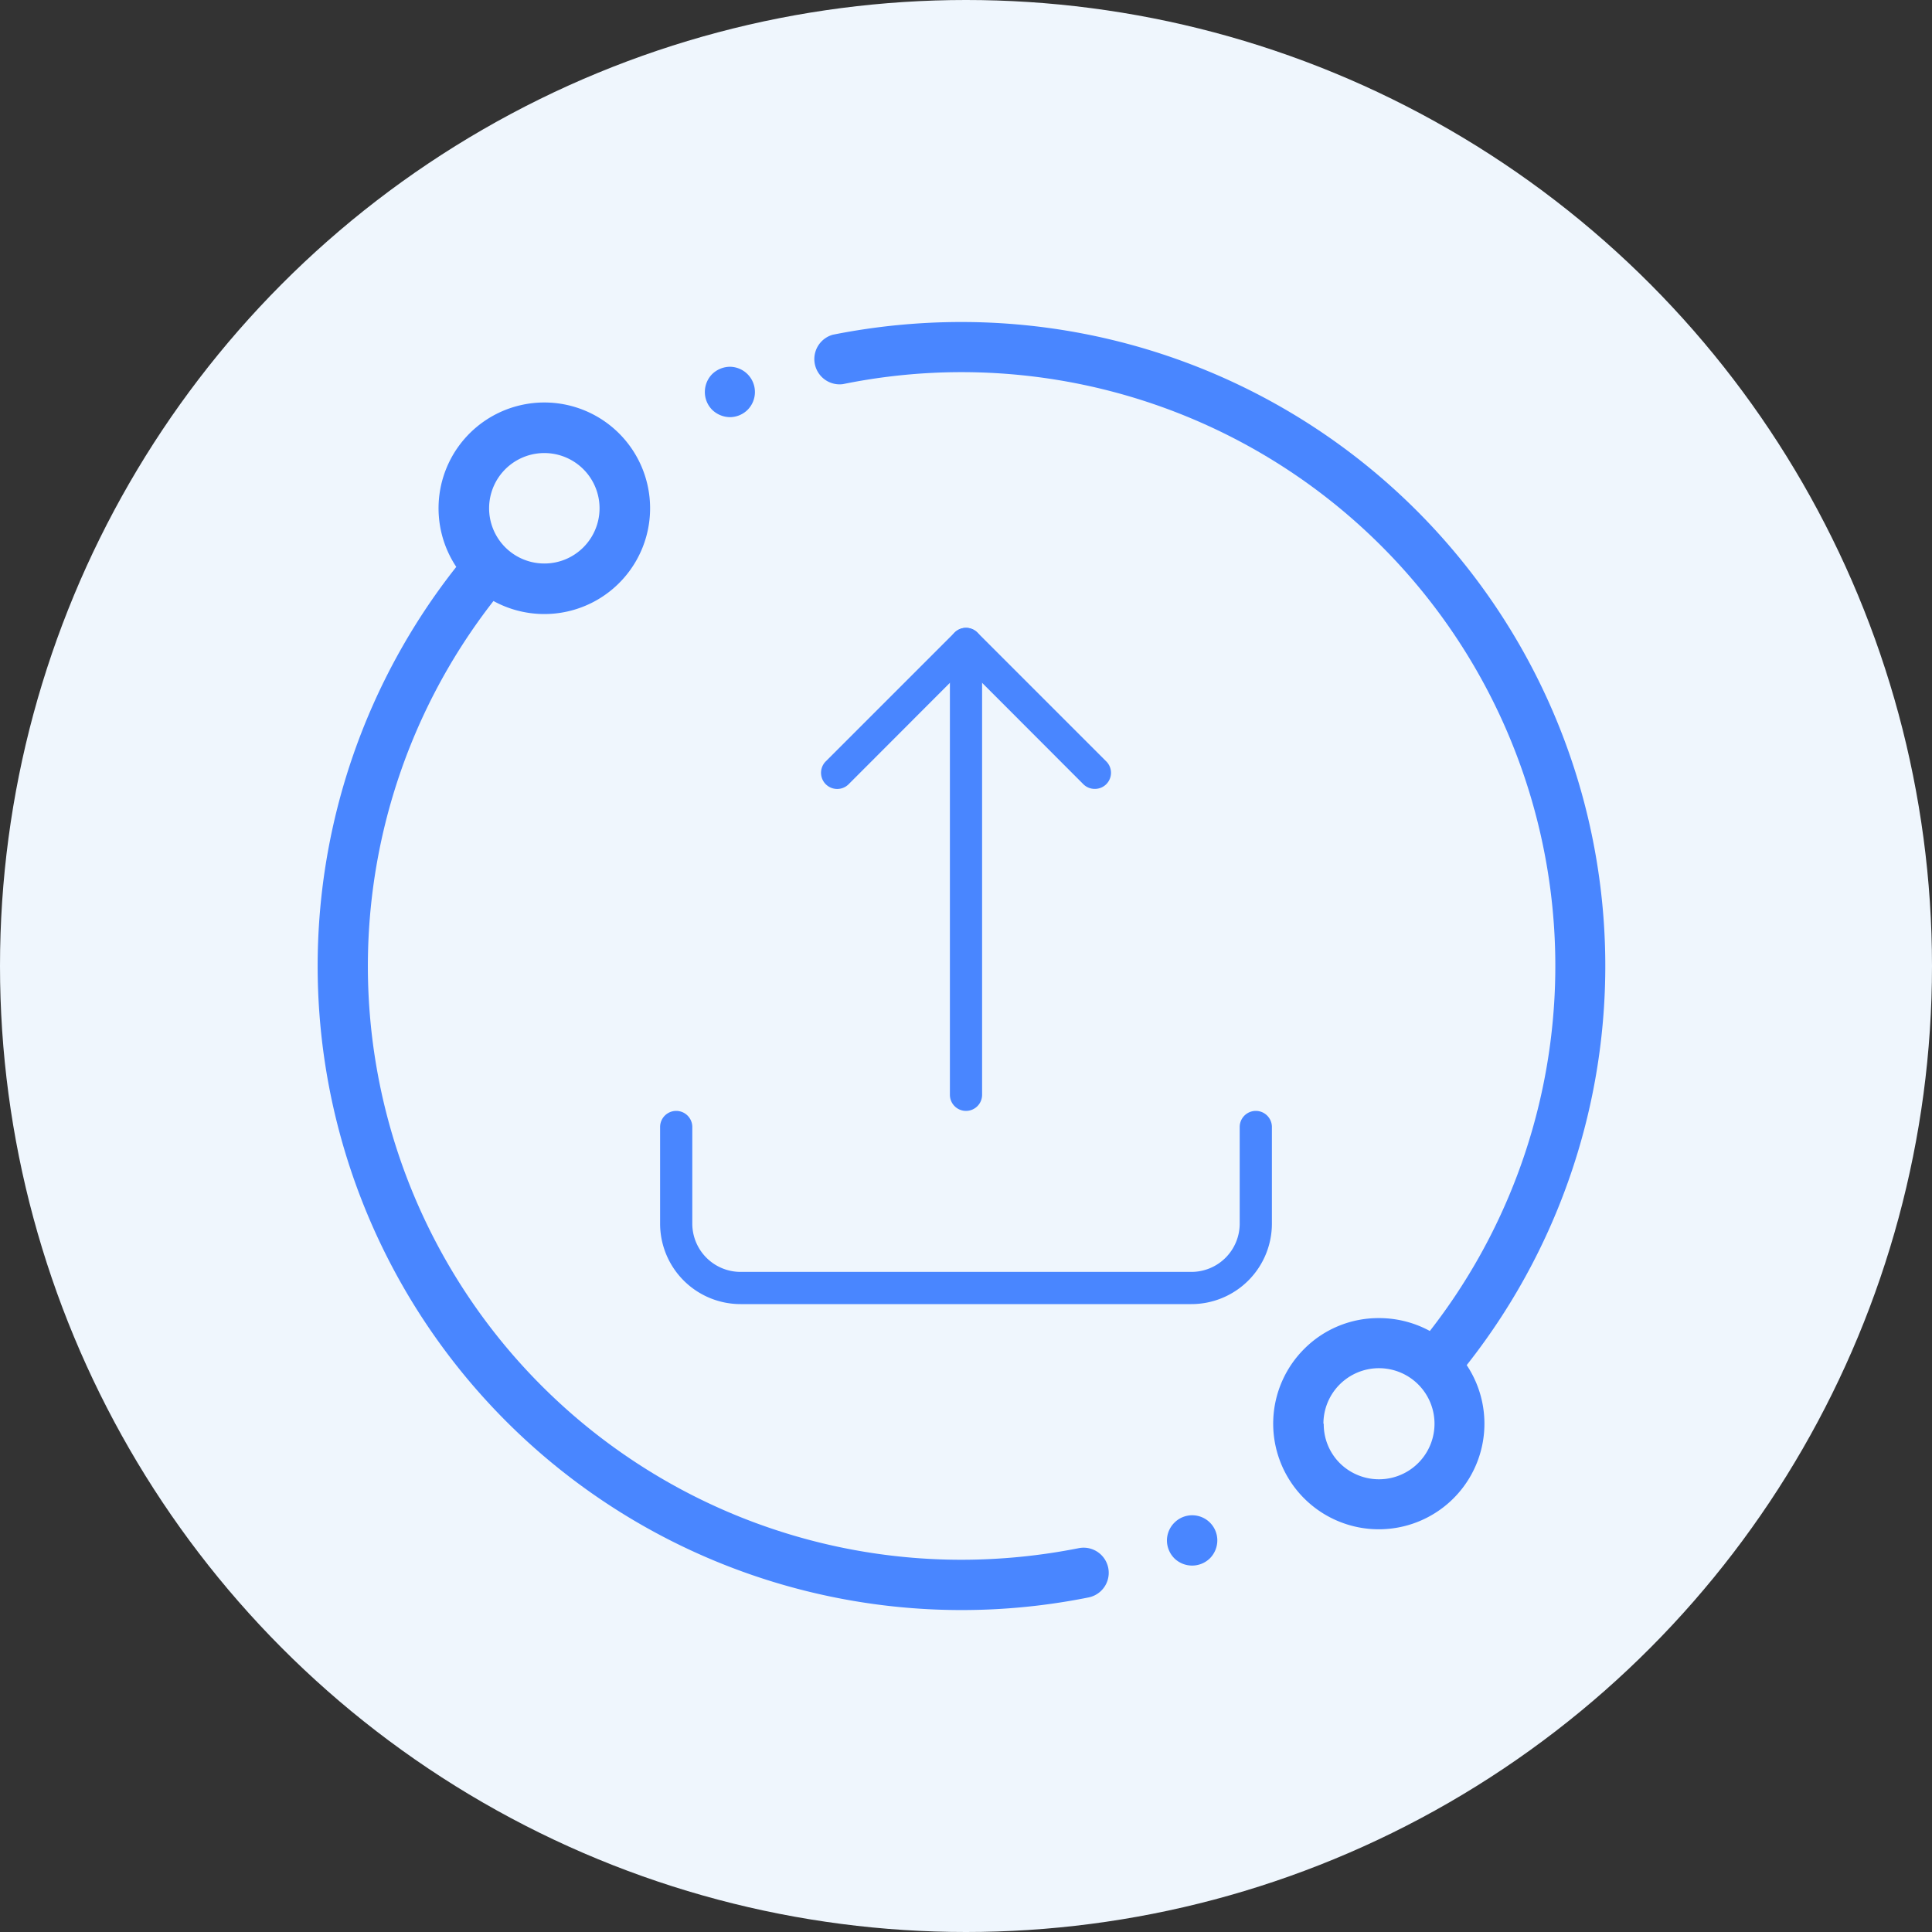 <svg id="Layer_1" data-name="Layer 1" xmlns="http://www.w3.org/2000/svg" viewBox="0 0 120 120"><rect x="0" y="0" width="120" height="120" fill="#333333" stroke="none"/><defs><style>.cls-1{fill:#eff6fd;}.cls-2{fill:#4986ff;}</style></defs><title>IntegratedBilling_icons</title><g id="_Group_" data-name="&lt;Group&gt;"><g id="_Group_2" data-name="&lt;Group&gt;"><g id="_Group_3" data-name="&lt;Group&gt;"><circle id="_Path_" data-name="&lt;Path&gt;" class="cls-1" cx="60" cy="60" r="60"/></g></g><g id="_Group_4" data-name="&lt;Group&gt;"><path id="_Compound_Path_" data-name="&lt;Compound Path&gt;" class="cls-2" d="M81,83.79a6.56,6.56,0,1,0,10.1,1A40,40,0,0,0,59.73,20a40.87,40.87,0,0,0-8,.79,1.57,1.57,0,0,0,.62,3.07A36.88,36.88,0,0,1,88.81,82.67a6.58,6.58,0,0,0-3.15-.8A6.5,6.5,0,0,0,81,83.79Zm1.2,4.64a3.45,3.45,0,1,1,1,2.43A3.41,3.41,0,0,1,82.22,88.43Z"/><path id="_Compound_Path_2" data-name="&lt;Compound Path&gt;" class="cls-2" d="M19.73,60A40,40,0,0,0,67.61,99.22,1.56,1.56,0,1,0,67,96.16a37.65,37.65,0,0,1-7.27.72A36.87,36.87,0,0,1,30.65,37.33a6.57,6.57,0,1,0-2.31-2.12A40,40,0,0,0,19.73,60ZM33.8,35a3.43,3.43,0,1,1,2.43-1A3.41,3.41,0,0,1,33.8,35Z"/><path id="_Path_2" data-name="&lt;Path&gt;" class="cls-2" d="M46.44,25.45a1.57,1.57,0,0,0-1.1-2.67,1.61,1.61,0,0,0-1.11.46,1.58,1.58,0,0,0-.45,1.11,1.56,1.56,0,0,0,.45,1.1,1.61,1.61,0,0,0,1.11.46A1.57,1.57,0,0,0,46.44,25.45Z"/><path id="_Path_3" data-name="&lt;Path&gt;" class="cls-2" d="M72.94,94.58a1.57,1.57,0,0,0-.46,1.1,1.59,1.59,0,0,0,.46,1.11,1.58,1.58,0,0,0,2.21,0,1.59,1.59,0,0,0,.46-1.11,1.56,1.56,0,0,0-2.67-1.1Z"/></g></g><path class="cls-2" d="M74,81H46a5,5,0,0,1-5-5V70a1,1,0,0,1,2,0v6a3,3,0,0,0,3,3H74a3,3,0,0,0,3-3V70a1,1,0,0,1,2,0v6A5,5,0,0,1,74,81Z"/><path class="cls-2" d="M68,49a1,1,0,0,1-.71-.29L60,41.41l-7.29,7.3a1,1,0,0,1-1.42-1.42l8-8a1,1,0,0,1,1.42,0l8,8a1,1,0,0,1,0,1.42A1,1,0,0,1,68,49Z"/><path class="cls-2" d="M60,69a1,1,0,0,1-1-1V40a1,1,0,0,1,2,0V68A1,1,0,0,1,60,69Z"/></svg>